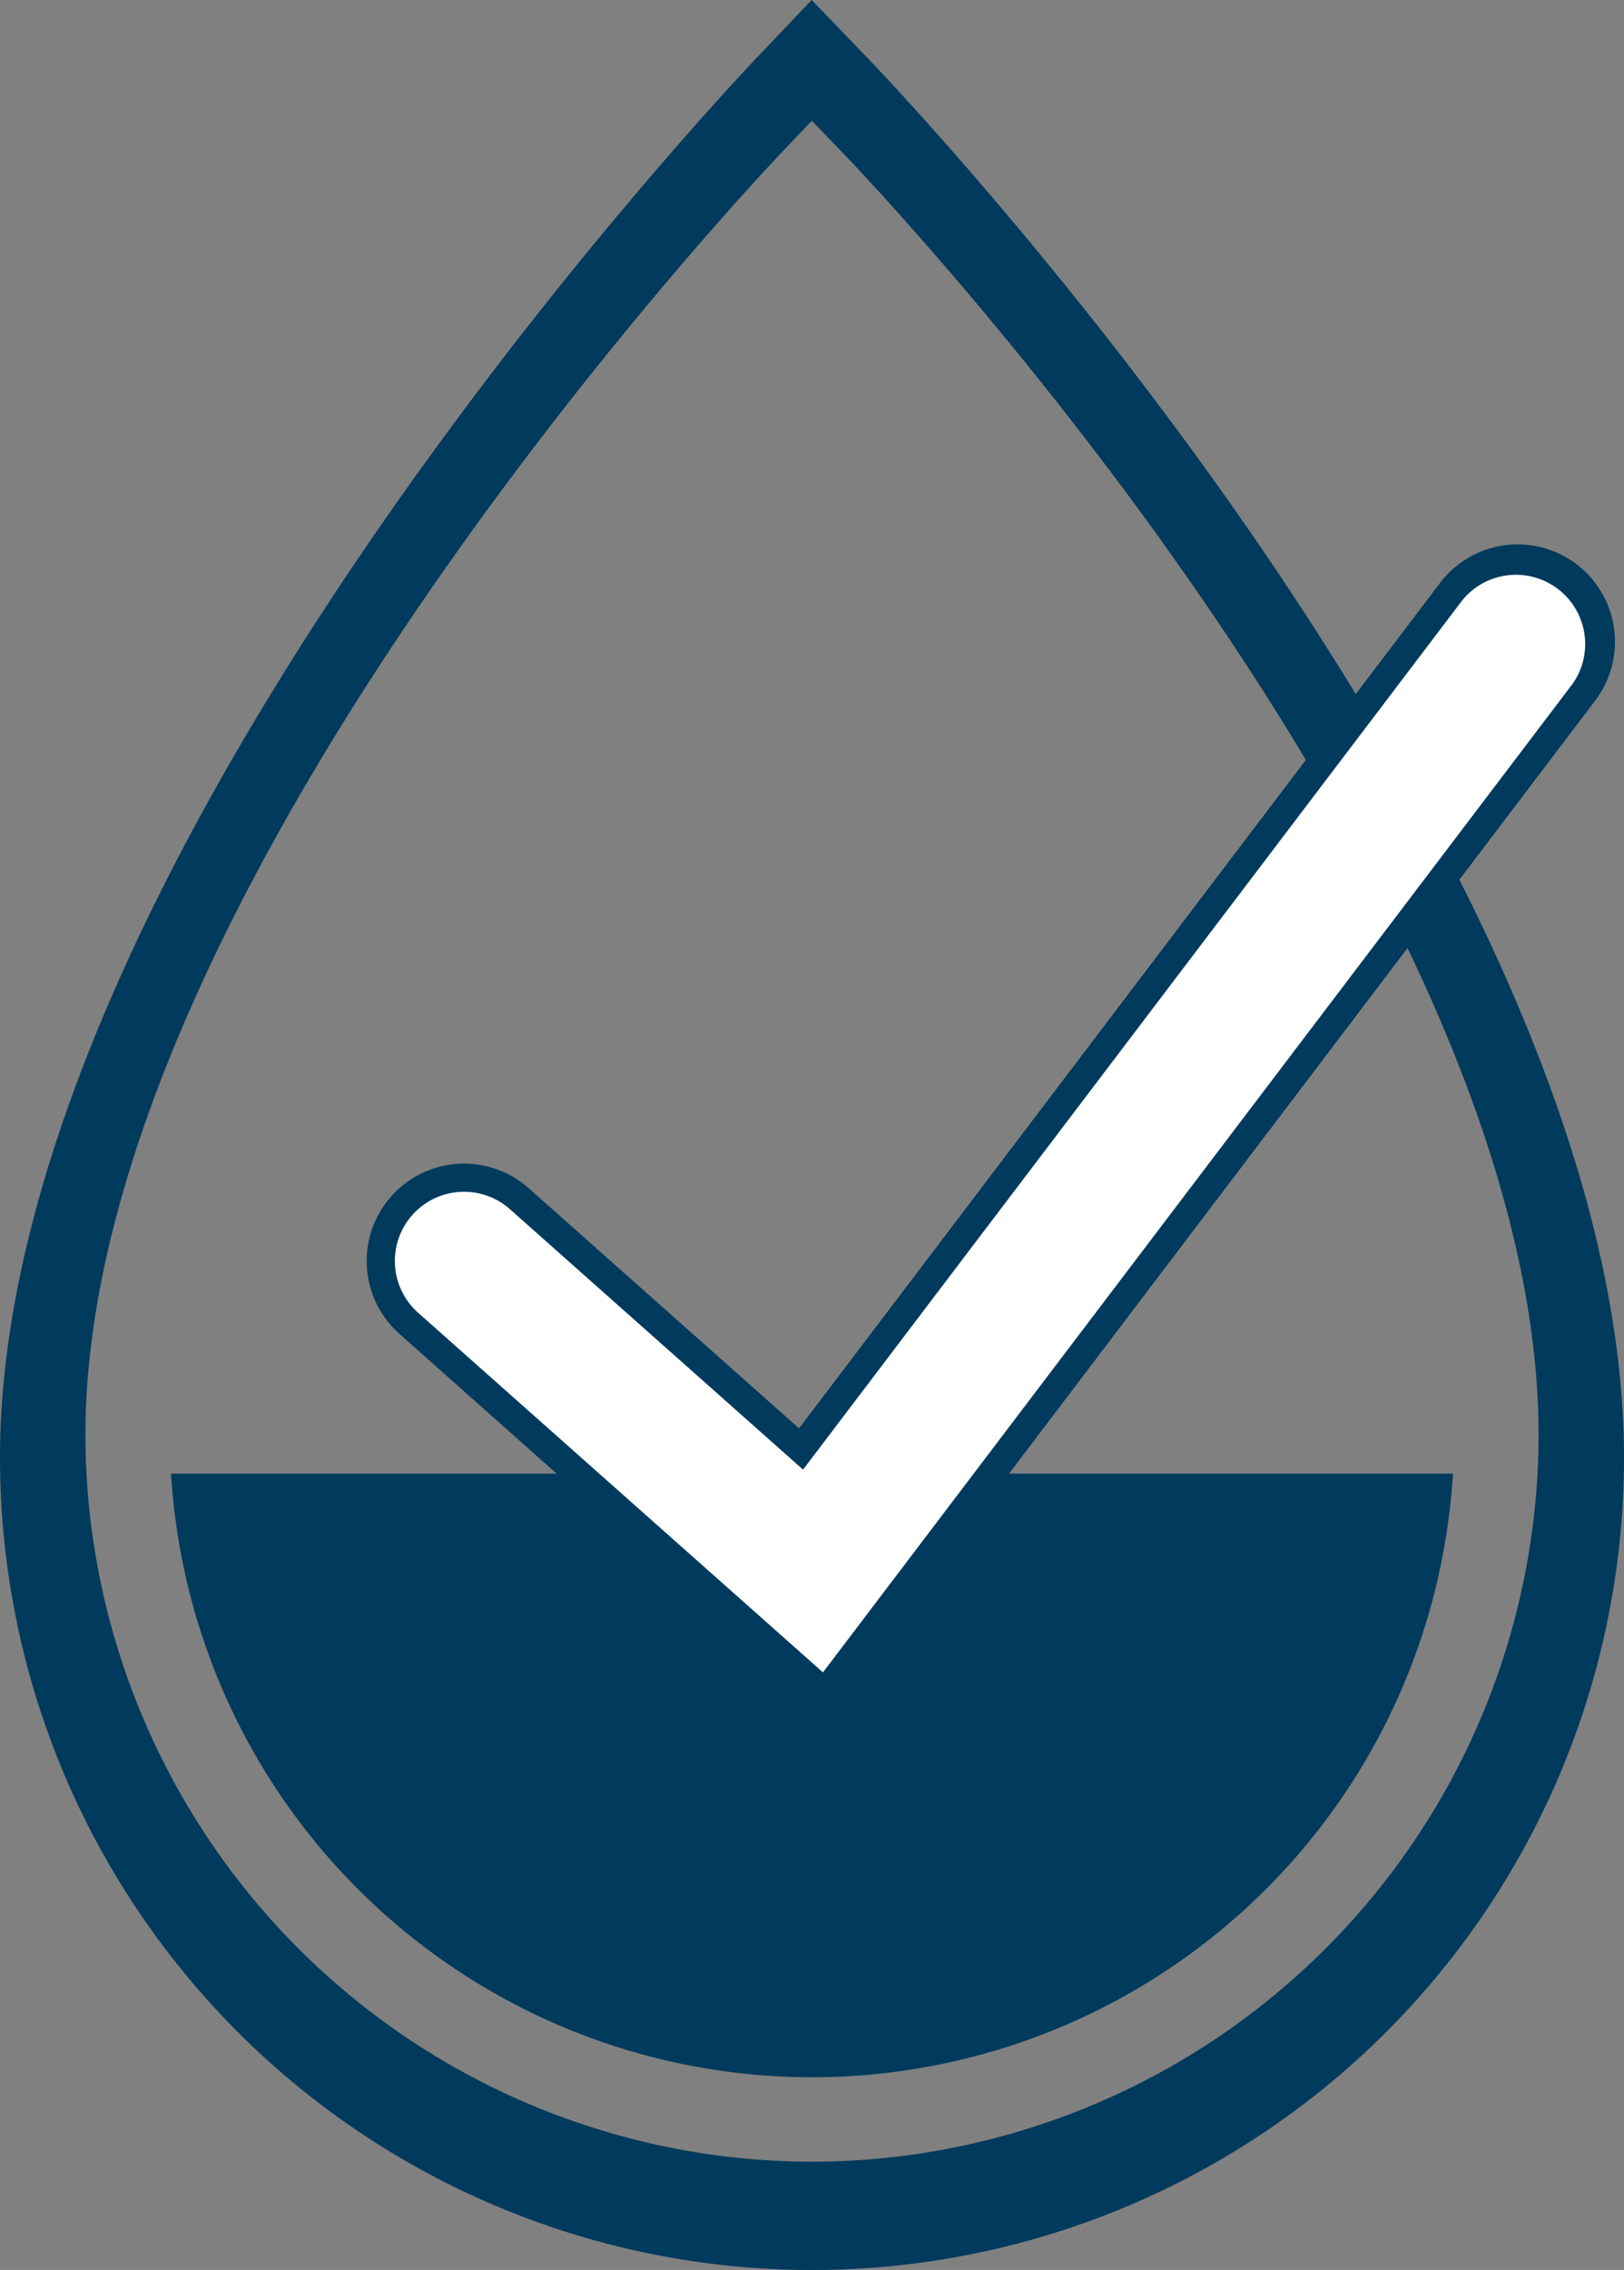 <svg xmlns="http://www.w3.org/2000/svg" width="29.182" height="40.772" viewBox="0 0 29.182 40.772">
  <rect x="0" y="0" width="29.182" height="40.772" fill="#808080" stroke="none"/>
  <g id="Group_4610" data-name="Group 4610" transform="translate(-3570.579 -1303.784)">
    <path id="Path_1532" data-name="Path 1532" d="M317.58,97.884a11.538,11.538,0,0,0,23.034,0Z" transform="translate(3256.073 1232.369)" fill="#003a5d"/>
    <path id="Path_1533" data-name="Path 1533" d="M329.275,65.537l-.985-1.022-.978,1.028c-.556.584-13.607,14.414-13.607,25.154a14.591,14.591,0,0,0,29.182,0C342.887,79.788,329.831,66.114,329.275,65.537Zm-.979,37.806a13.07,13.07,0,0,1-13.056-13.056c0-9.781,12-22.493,12.507-23.03l.546-.573.549.57c.511.53,12.51,13.1,12.51,23.033A13.07,13.07,0,0,1,328.3,103.343Z" transform="translate(3256.874 1239.269)" fill="#003a5d"/>
    <path id="Path_1534" data-name="Path 1534" d="M322.6,91.022a1.749,1.749,0,0,1,2.323-2.616l4.858,4.314L341.3,77.534a1.749,1.749,0,0,1,2.787,2.114l-13.806,18.2Z" transform="translate(3255.156 1236.72)" fill="#003a5d"/>
    <path id="Path_1535" data-name="Path 1535" d="M330.343,97.235l-7.275-6.46a1.243,1.243,0,1,1,1.651-1.859l5.266,4.677,11.852-15.622a1.244,1.244,0,0,1,1.982,1.5Z" transform="translate(3255.024 1236.588)" fill="#fff"/>
  </g>
</svg>
